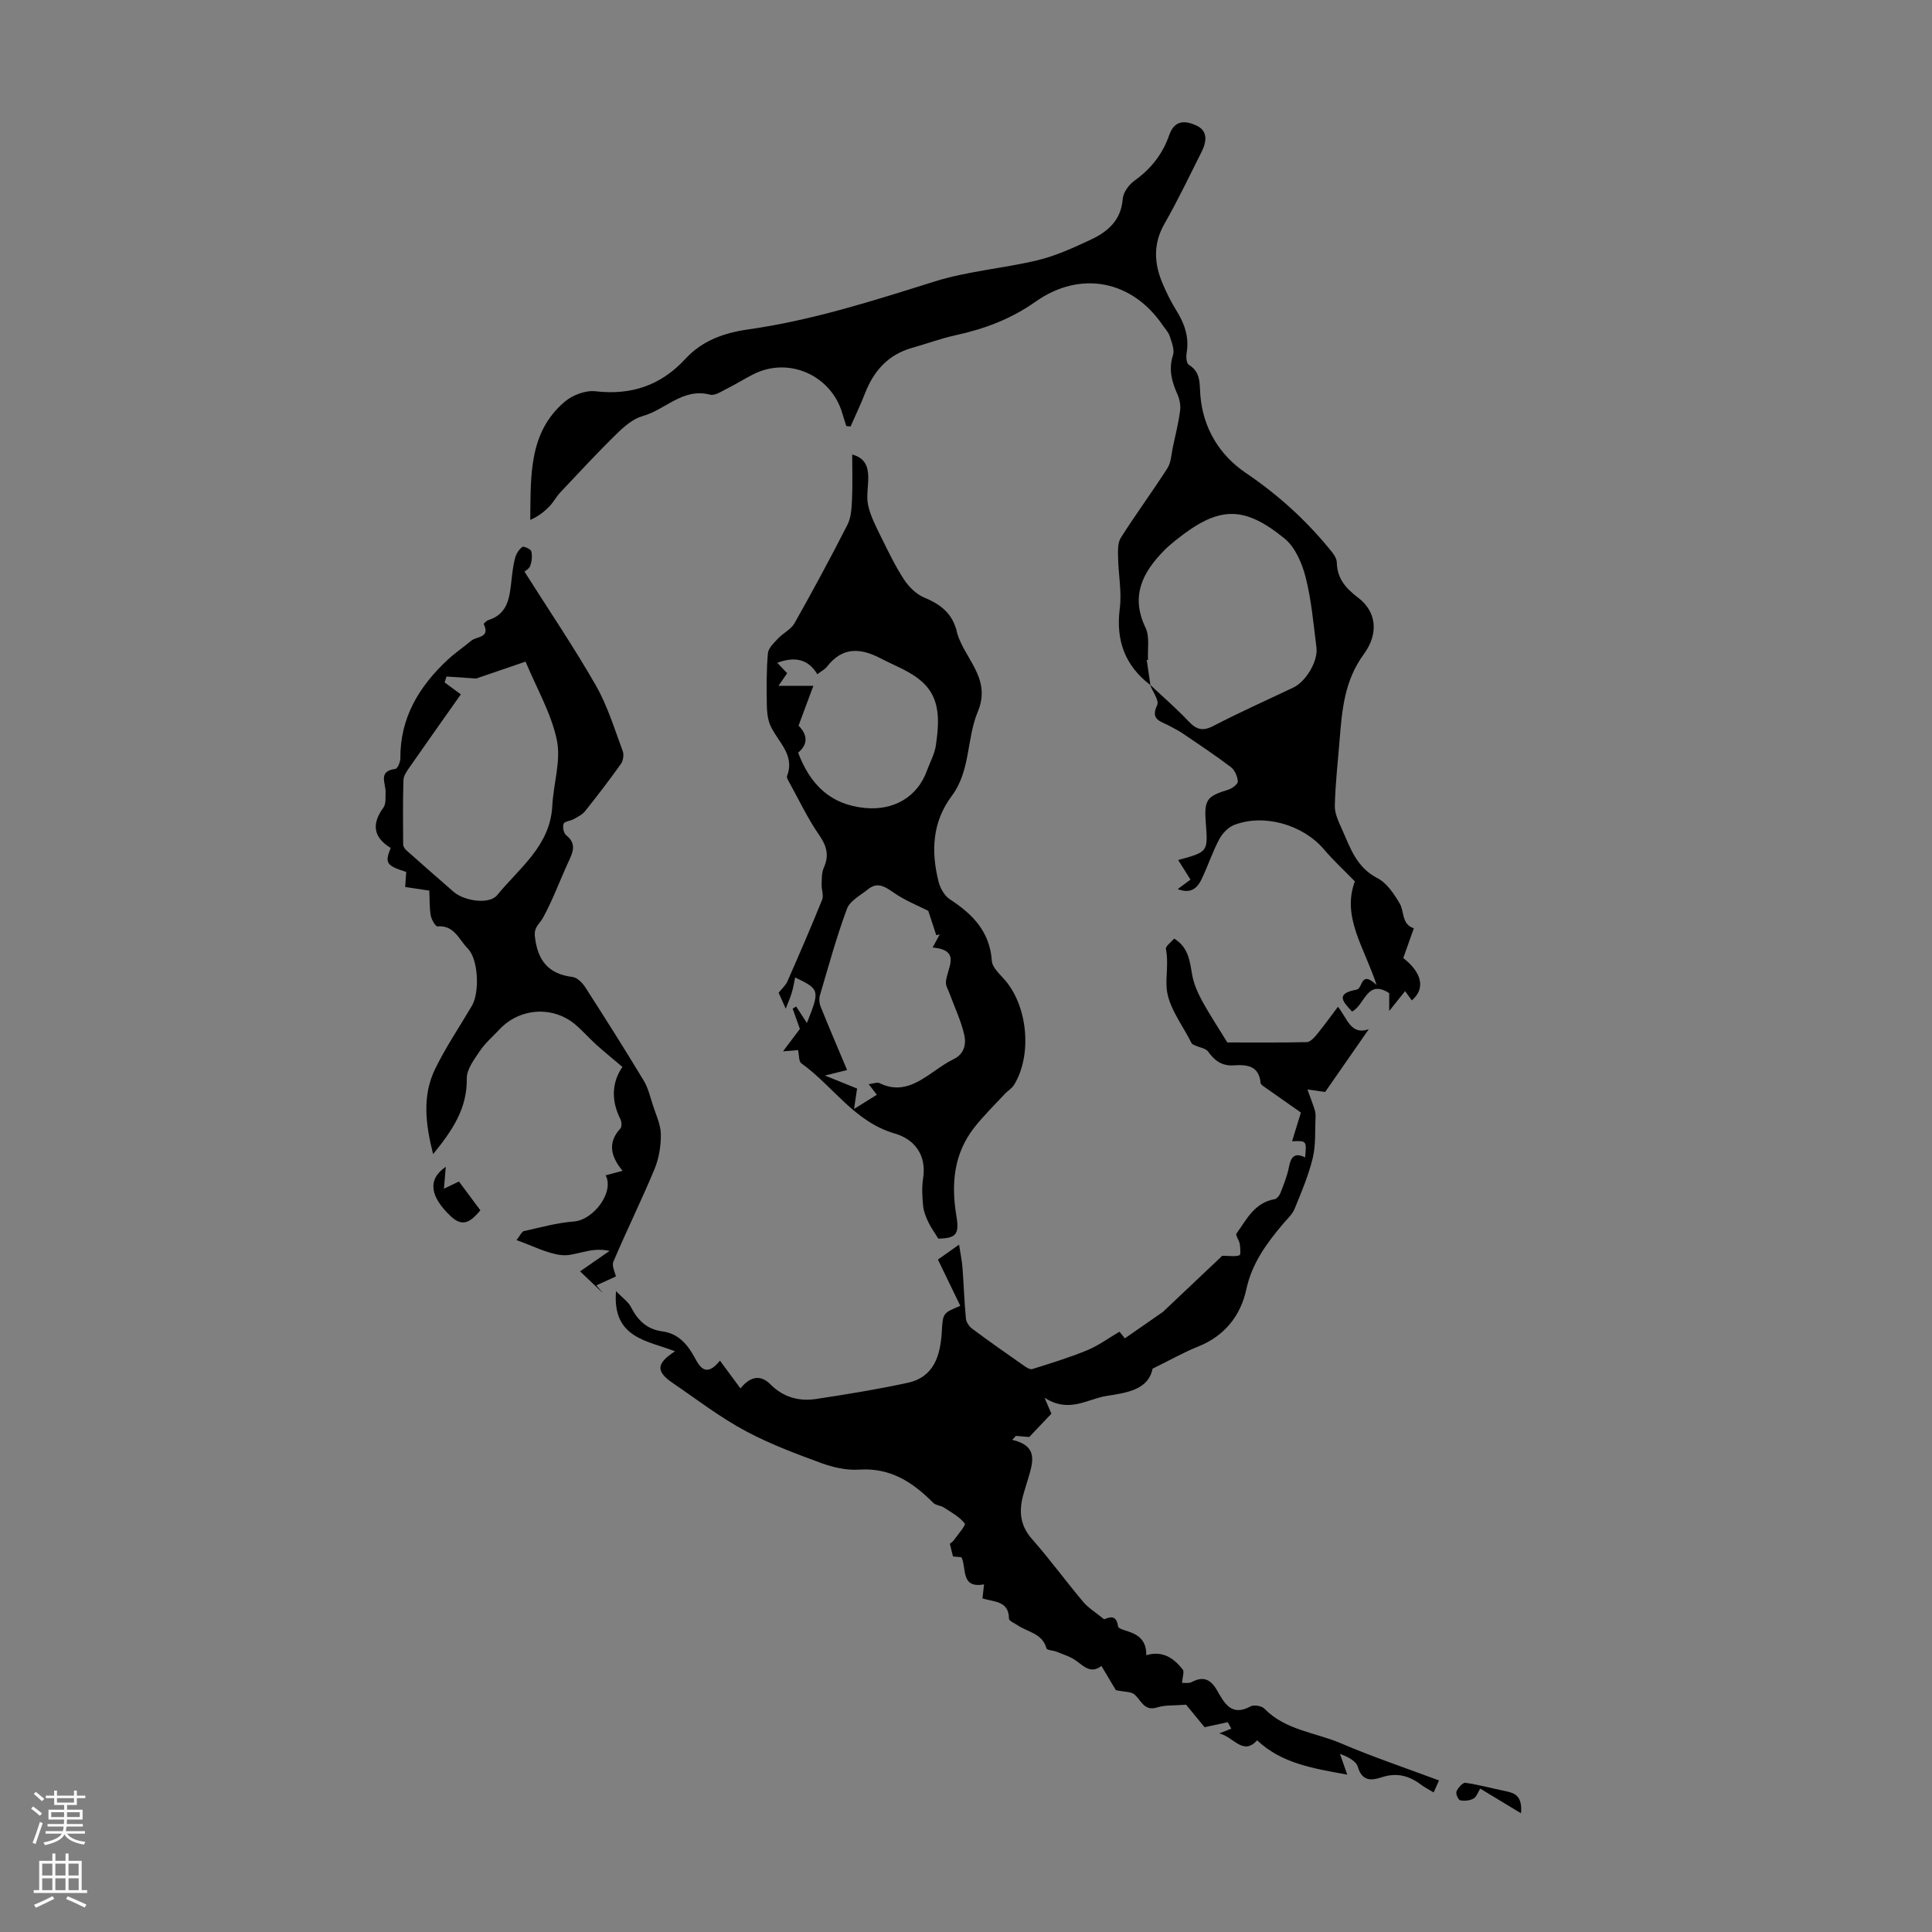 <svg enable-background="new 0 0 400 400" viewBox="0 0 400 400" xmlns="http://www.w3.org/2000/svg"><rect x="0" y="0" width="400" height="400" fill="#808080" stroke="none"/><g fill="#000001"><path d="m238.18 141.84c-5.28-4.03-7.19-9.25-6.34-15.88.44-3.42-.29-6.99-.35-10.49-.03-1.39-.11-3.07.57-4.14 3.09-4.88 6.53-9.53 9.64-14.39.78-1.22.82-2.93 1.14-4.43.54-2.49 1.16-4.98 1.49-7.5.15-1.1-.11-2.38-.57-3.41-1.17-2.62-1.85-5.13-.91-8.05.37-1.14-.26-2.67-.67-3.95-.26-.82-.94-1.51-1.45-2.25-6.3-9.29-17.02-11.48-26.36-4.87-5.09 3.59-10.58 5.63-16.53 6.93-3.05.67-5.99 1.76-9 2.61-4.93 1.39-7.92 4.73-9.73 9.37-.91 2.34-2 4.61-3.01 6.91-.29-.03-.58-.06-.88-.09-.27-.86-.56-1.72-.81-2.58-2.3-7.93-11.08-11.84-18.4-8.16-1.8.9-3.5 1.99-5.3 2.89-1.19.59-2.65 1.62-3.7 1.35-5.64-1.47-9.25 3.13-13.94 4.43-2 .55-3.87 2.18-5.42 3.7-4 3.91-7.8 8.03-11.64 12.1-.83.88-1.41 2.02-2.25 2.89-1.1 1.13-2.35 2.11-3.98 2.81.14-9.02-.41-18.07 7.15-24.48 1.61-1.37 4.32-2.39 6.36-2.15 7.45.86 13.56-1.23 18.61-6.71 3.5-3.79 7.99-5.38 13.02-6.1 13.22-1.87 25.88-5.93 38.58-9.92 6.91-2.17 14.32-2.71 21.4-4.42 3.75-.91 7.35-2.57 10.87-4.21 3.55-1.65 6.34-4.01 6.68-8.47.1-1.34 1.28-2.95 2.44-3.78 3.41-2.43 5.85-5.55 7.18-9.42 1.12-3.24 3.4-3.01 5.6-2.01 2.48 1.13 2.15 3.39 1.11 5.46-2.51 4.99-4.92 10.05-7.69 14.9-2.41 4.22-2.14 8.31-.33 12.51.79 1.84 1.69 3.67 2.75 5.37 1.72 2.74 2.73 5.56 2.17 8.86-.14.8-.04 2.17.45 2.46 2.5 1.5 2.2 3.87 2.38 6.19.52 6.9 3.99 12.52 9.4 16.18 6.49 4.39 12.14 9.47 17.08 15.44.76.92 1.76 2.04 1.78 3.09.07 3.42 1.92 5.42 4.46 7.35 3.6 2.74 4.39 7.22 1.12 11.68-4 5.46-4.5 11.52-5 17.76-.36 4.55-.89 9.09-.99 13.64-.03 1.65.85 3.39 1.55 4.98 1.69 3.82 3 7.79 7.27 9.97 1.94.99 3.42 3.24 4.6 5.22 1.01 1.69.36 4.32 2.94 5.16-.7 1.97-1.4 3.94-2.19 6.16 3.78 2.94 4.71 6.3 1.77 8.77-.44-.61-.87-1.2-1.39-1.92-.97 1.21-1.91 2.39-3.29 4.11 0-1.6 0-2.57 0-3.69-4.65-3.02-5.05 2.52-7.7 3.81-1.67-1.86-3.71-3.71.94-4.53 1.36-.24.76-4.16 4.15-.96-2.52-7.78-7.26-14.07-4.5-21.46-2.06-2.12-4.4-4.28-6.45-6.68-4.28-5.02-12.3-7.39-18.5-5.02-1.26.48-2.48 1.75-3.13 2.98-1.41 2.65-2.35 5.55-3.65 8.26-.86 1.78-2.16 3.13-4.95 2.06 1.07-.79 1.88-1.4 2.65-1.97-.79-1.26-1.61-2.56-2.55-4.05 6.18-1.69 6.18-1.69 5.72-7.65-.37-4.83.16-5.54 4.69-6.93.79-.24 1.98-1.16 1.94-1.69-.07-1.04-.63-2.35-1.43-2.96-3.27-2.48-6.69-4.74-10.08-7.05-.82-.56-1.73-.96-2.59-1.46-1.62-.96-4.14-1.14-2.6-4.34.46-.95-.94-2.79-1.49-4.23 2.68 2.52 5.47 4.92 7.98 7.58 1.61 1.71 2.9 2.13 5.14.97 5.44-2.83 11.06-5.33 16.6-7.97 2.55-1.21 5.11-5.46 4.75-8.26-.62-4.87-1.04-9.82-2.24-14.55-.74-2.89-2.16-6.22-4.36-8.02-8.58-6.99-13.74-6.69-22.49.31-.87.7-1.73 1.42-2.51 2.22-4.45 4.54-6.92 9.42-3.79 15.93.9 1.87.39 4.42.52 6.66-.09.01-.18.01-.27.02.25 1.73.5 3.47.76 5.2z"/><path d="m228.6 335.26c.97-.36 2.53-1.16 2.88 1.48.05.41 1.22.75 1.92.97 2.34.72 3.99 1.99 3.92 4.98 3.4-1 5.71.6 7.56 2.98.35.46-.06 1.51-.15 2.76.51-.04 1.4.14 2.03-.19 2.41-1.28 3.92-.52 5.21 1.72 1.5 2.61 2.95 5.51 6.94 3.33.69-.38 2.3-.11 2.86.46 4.36 4.49 10.54 4.91 15.87 7.19 6.56 2.81 13.35 5.09 20.29 7.68-.37.83-.7 1.57-1.11 2.49-1-.61-1.88-1.06-2.67-1.65-2.46-1.86-5.05-2.5-8.09-1.49-2.09.69-4.04.88-4.93-2.15-.37-1.26-2.12-2.12-3.7-2.69.44 1.25.87 2.5 1.5 4.29-7.18-1.31-13.59-2.33-18.66-7.11-2.9 3.26-4.88-.73-7.84-1.43.83-.33 1.67-.65 2.5-.98-.24-.45-.48-.89-.73-1.34-1.4.3-2.8.61-4.8 1.04-1.21-1.48-2.71-3.3-3.83-4.66-2.47.2-4.32.04-5.94.55-2.79.89-3.32-1.45-4.75-2.67-.7-.6-1.99-.5-3.85-.89-.64-1.07-1.77-2.97-2.99-5.01-2.23 1.7-3.63.05-5.3-1.13-1.17-.83-2.63-1.26-3.99-1.82-.69-.28-1.97-.3-2.08-.68-.85-3.13-3.88-3.36-5.99-4.8-.63-.43-1.78-.9-1.78-1.35-.02-3.73-3.1-3.46-5.49-4.2.11-.97.21-1.83.33-2.91-4.81.87-3.62-3.16-4.62-5.51-.09-.22-.87-.14-1.82-.27-.13-.52-.37-1.54-.64-2.64.29-.25.6-.42.79-.68.84-1.2 2.57-3.15 2.29-3.51-1.08-1.38-2.78-2.3-4.31-3.3-.68-.44-1.7-.45-2.23-.99-4.24-4.28-8.88-7.3-15.34-6.86-2.57.17-5.35-.46-7.8-1.35-5.24-1.92-10.51-3.9-15.43-6.5-5.42-2.86-10.33-6.67-15.4-10.12-3.58-2.44-3.23-4.09.53-6.53-5.69-2.23-13.02-2.66-12.22-12.45 1.38 1.43 2.53 2.2 3.08 3.27 1.42 2.78 3.3 4.63 6.56 5.07 3.28.44 5.2 2.71 6.71 5.52 1.05 1.97 2.39 4 5.17.53 1.48 2 2.81 3.8 4.24 5.74 2.27-2.78 4.38-2.67 6.18-.86 2.71 2.72 5.95 3.59 9.52 3.05 6.33-.96 12.66-1.99 18.91-3.34 5.46-1.18 6.77-5.62 7.07-10.46.24-3.95.15-3.96 3.84-5.48-1.52-3.14-3.02-6.26-4.63-9.58 1.16-.82 2.51-1.77 4.37-3.09.28 1.84.6 3.28.71 4.74.27 3.52.37 7.05.71 10.56.07.76.69 1.66 1.33 2.13 3.5 2.6 7.07 5.11 10.65 7.61.52.37 1.3.87 1.77.72 3.82-1.2 7.66-2.37 11.35-3.89 2.35-.97 4.45-2.53 6.7-3.85.45.56.85 1.06 1.11 1.38 2.83-1.97 5.56-3.86 7.89-5.48 4.42-4.18 8.6-8.13 12.27-11.61 1.69 0 2.73.21 3.57-.11.29-.11.18-1.55.06-2.35-.12-.75-.94-1.79-.68-2.15 2.1-2.92 3.74-6.41 7.9-7.11.47-.08 1.01-.77 1.21-1.3.68-1.77 1.41-3.55 1.76-5.4.4-2.09 1.21-3.02 3.34-1.95.32-3.47.32-3.47-2.7-3.34.56-1.81 1.07-3.49 1.83-5.95-2.18-1.53-4.83-3.38-7.47-5.24-.34-.24-.85-.57-.88-.89-.33-3.55-2.77-3.83-5.53-3.64-2.37.17-3.97-.91-5.31-2.83-.49-.7-1.76-.85-2.67-1.27-.28-.13-.65-.25-.77-.48-1.88-3.79-4.87-7.51-5.17-11.43-.19-2.49.41-5.31-.15-8.07-.12-.58 1.1-1.43 1.71-2.17 2.95 1.83 3.22 4.58 3.7 7.38.32 1.88 1.12 3.75 2.04 5.44 1.69 3.09 3.64 6.03 5.27 8.69 5.37 0 10.9.06 16.44-.07.71-.02 1.52-.89 2.06-1.55 1.45-1.77 2.79-3.64 4.4-5.77 1.97 2.47 2.64 5.94 6.38 4.65-3 4.32-5.92 8.52-9.03 12.99-.75-.11-1.81-.25-3.67-.52.59 1.64 1.09 2.92 1.51 4.23.15.48.19 1.02.17 1.52-.14 2.82.08 5.73-.58 8.44-.88 3.61-2.34 7.09-3.76 10.53-.49 1.19-1.59 2.15-2.45 3.18-3.38 4.02-6.38 8.09-7.55 13.51-1.17 5.43-4.49 9.63-9.97 11.82-3 1.2-5.84 2.82-9.43 4.58-.87 4.35-5.28 4.99-9.51 5.64-3.97.61-7.79 3.67-12.86.37.69 1.6 1.05 2.46 1.42 3.31-1.41 1.48-2.93 3.08-4.58 4.82-.73-.06-1.75-.14-2.77-.22-.25.27-.51.54-.76.81 5.48 1.27 4.27 4.67 3.31 7.99-.37 1.29-.81 2.55-1.14 3.85-.79 3.21-.44 6.03 1.93 8.71 3.7 4.19 7 8.73 10.6 13.01 1.06 1.25 2.54 2.14 4.33 3.6z"/><path d="m194.28 256.46c-.8-1.3-1.55-2.31-2.07-3.41-.5-1.07-.98-2.23-1.09-3.39-.18-1.89-.29-3.84 0-5.7.76-4.9-1.84-8.11-5.88-9.28-8.41-2.44-12.78-9.87-19.35-14.54-.52-.37-.42-1.63-.66-2.73-.46.04-1.26.1-3.12.26 1.39-1.84 2.28-3.02 3.5-4.64-.35-.99-.93-2.59-1.5-4.2.24-.15.48-.3.73-.44.74 1.13 1.47 2.27 2.22 3.41 2.71-6.8 2.67-6.96-2.43-9.43-.23 1.07-.39 2.11-.69 3.12-.28.96-.7 1.88-1.26 3.35-.64-1.43-1.09-2.45-1.47-3.3.69-.88 1.45-1.53 1.81-2.35 2.46-5.6 4.9-11.22 7.19-16.9.36-.9-.14-2.11-.1-3.17.04-1.16-.01-2.43.44-3.44 1.14-2.55.65-4.49-.95-6.79-2.39-3.45-4.19-7.29-6.23-10.98-.21-.38-.54-.92-.42-1.24 1.71-4.49-2-7.12-3.48-10.53-.56-1.3-.69-2.86-.71-4.31-.05-3.53-.09-7.08.23-10.59.1-1.08 1.27-2.16 2.12-3.07 1.05-1.12 2.67-1.86 3.38-3.13 3.79-6.73 7.47-13.52 10.97-20.41.77-1.51.85-3.45.94-5.21.14-3 .04-6.02.04-9.31 2.61.68 3.27 2.43 3.32 4.5.05 2.01-.44 4.11-.02 6.02.51 2.27 1.64 4.43 2.68 6.55 1.47 2.98 2.92 6 4.73 8.78 1 1.53 2.53 3.06 4.17 3.74 3.08 1.28 5.48 2.96 6.53 6.22.03.11.1.2.12.31 1.11 5.77 7.52 9.86 4.47 17.13-2.33 5.55-1.49 12.22-5.37 17.4-4.07 5.44-4.33 11.51-2.75 17.79.34 1.35 1.23 2.92 2.34 3.64 4.71 3.07 8.27 6.68 8.69 12.75.1 1.4 1.68 2.77 2.75 4.02 4.7 5.47 5.62 15.5 1.85 21.65-.45.73-1.29 1.21-1.89 1.85-2.12 2.28-4.36 4.47-6.29 6.91-4.31 5.46-4.87 11.72-3.76 18.39.67 3.89-.14 4.57-3.73 4.7zm-14.42-31.99c.98-.12 1.75-.46 2.23-.22 4.49 2.22 7.92-.09 11.38-2.49 1.28-.89 2.58-1.81 3.98-2.48 2.22-1.07 2.61-3.15 2.2-4.98-.65-2.9-1.97-5.65-3-8.47-.3-.82-.85-1.67-.81-2.47.16-2.87 3.38-6.63-2.75-7.19.64-1.17 1.06-1.94 1.47-2.7-.24.05-.48.1-.72.15-.46-1.4-.92-2.81-1.65-5.04-1.81-.93-4.77-2.09-7.3-3.86-1.83-1.28-3.3-2.13-5.2-.59-1.55 1.26-3.73 2.37-4.34 4.03-2.17 5.85-3.82 11.9-5.59 17.9-.21.7-.15 1.61.12 2.29 1.76 4.38 3.62 8.72 5.5 13.19-1.63.41-2.76.69-4.59 1.14 2.73 1.1 4.67 1.89 6.66 2.69-.18 1.22-.34 2.29-.63 4.23 1.9-1.18 3.25-2.02 4.72-2.94-.46-.62-.96-1.27-1.68-2.19zm-14.62-68.64c2.55 6.72 6.76 10.76 13.82 11.45 5.9.58 10.85-2.21 12.84-7.7.65-1.78 1.63-3.51 1.88-5.35.36-2.57.65-5.3.14-7.8-1.27-6.14-6.87-7.65-11.57-10.11-4.22-2.21-7.93-2.42-11.12 1.69-.46.59-1.2.96-2.01 1.58-1.98-3.26-4.78-3.66-8.3-2.37.78.82 1.42 1.5 2.05 2.16-.54.79-1.02 1.48-1.79 2.61h7.22c-1.12 3.02-2.07 5.56-3.07 8.25 1.78 1.77 2.11 3.78-.09 5.59z"/><path d="m127.51 264.28c-1.61.73-2.82 1.29-4.04 1.84.45.54.91 1.07 1.36 1.61-1.52-1.45-3.05-2.9-4.73-4.51 1.92-1.33 3.61-2.5 6.1-4.23-4.05-.93-7.05 1.19-9.98.86-3.03-.34-5.91-1.92-9.28-3.1.84-1.08 1.1-1.76 1.48-1.85 3.44-.76 6.89-1.74 10.38-2 4.03-.29 8.43-6.04 6.6-9.56 1.09-.3 2.14-.58 3.49-.94-2.32-2.82-3.25-5.71-.45-8.75.33-.36.28-1.39.02-1.91-2.01-3.96-1.75-7.76.41-10.84-1.96-1.66-3.74-3.1-5.43-4.62-1.49-1.35-2.82-2.89-4.35-4.18-4.65-3.9-11.49-3.43-15.66 1.01-1.38 1.47-2.95 2.81-4.06 4.46-1.19 1.76-2.76 3.82-2.73 5.73.11 6.21-3.01 10.79-6.97 15.65-1.55-6.14-2.32-12.04.44-17.68 2.2-4.5 5.04-8.7 7.59-13.03 1.63-2.77 1.37-9.66-.88-11.89-1.78-1.77-2.76-4.85-6.23-4.55-.42.04-1.26-1.41-1.41-2.26-.28-1.62-.21-3.31-.29-5.15-1.71-.25-3.22-.48-5-.74.07-1.03.14-2.08.21-3.13-4.12-1.3-4.47-1.84-3.21-4.96-3.6-2.19-4-4.96-1.5-8.37.55-.75.4-2.07.44-3.14.08-1.86-1.67-4.4 2.03-4.85.44-.05 1.04-1.44 1.03-2.2-.06-8.42 3.89-14.9 9.8-20.41 1.53-1.42 3.28-2.6 4.88-3.94 1.11-.92 3.98-.56 2.59-3.43-.05-.11.56-.71.94-.83 4.14-1.31 4.41-4.81 4.8-8.29.18-1.55.35-3.13.76-4.63.23-.84.8-1.74 1.49-2.23.29-.21 1.74.45 1.85.91.23.94.11 2.09-.23 3.02-.24.65-1.09 1.07-1.19 1.17 5.03 7.95 10.21 15.59 14.79 23.58 2.41 4.21 3.84 8.99 5.56 13.58.28.76.09 2.01-.39 2.68-2.37 3.33-4.87 6.58-7.42 9.78-.57.71-1.51 1.16-2.34 1.63-.69.39-1.89.45-2.09.96-.25.65 0 1.95.52 2.37 2.31 1.83 1.33 3.66.41 5.67-1.75 3.8-3.19 7.76-5.19 11.41-.7 1.28-1.91 1.91-1.69 3.87.54 4.9 2.72 7.79 7.8 8.4.96.12 2.05 1.22 2.64 2.14 4.1 6.38 8.16 12.79 12.08 19.29.94 1.56 1.37 3.43 1.94 5.2.63 1.95 1.59 3.94 1.62 5.92.03 2.4-.38 4.98-1.3 7.2-2.68 6.46-5.79 12.74-8.52 19.18-.39.88.35 2.26.51 3.08zm-32.1-120.52c-3.57 5.07-7.12 10.07-10.63 15.11-.55.8-1.23 1.74-1.25 2.63-.14 4.44-.09 8.88-.06 13.32 0 .41.32.92.65 1.21 3.24 2.89 6.51 5.75 9.78 8.6 2.21 1.93 7.39 2.69 9.01.72 4.61-5.65 11.03-10.23 11.44-18.54.23-4.55 1.83-9.3.94-13.58-1.16-5.55-4.18-10.72-6.48-16.25-3.69 1.26-7.11 2.43-10.23 3.5-2.13-.14-4.14-.27-6.14-.41-.13.41-.25.81-.38 1.22 1.05.77 2.1 1.55 3.35 2.47z"/><path d="m92.3 241.57c-.12 1.39-.24 2.79-.39 4.53 1.09-.52 2.01-.96 3.11-1.48 1.44 1.93 2.89 3.89 4.44 5.97-1.83 2.13-3.51 3.72-6.13 1.23-4.25-4.02-4.93-7.6-1.03-10.25z"/><path d="m314.91 375.42c-3.04-1.84-5.67-3.43-8.45-5.11-.46.73-.75 1.71-1.38 2.06-.78.43-1.89.54-2.77.36-.4-.08-.96-1.39-.76-1.84.33-.75 1.3-1.86 1.85-1.78 2.83.41 5.61 1.18 8.42 1.75 1.9.39 3.39 1.06 3.09 4.56z"/></g><path d="m6.44 374.46.42-.45c.65.47 1.27.95 1.85 1.44l-.45.49c-.65-.56-1.25-1.06-1.82-1.48m.93 7.33-.63-.26c.55-1.36 1.05-2.8 1.52-4.33.19.1.38.19.59.27-.46 1.29-.95 2.73-1.48 4.32m-.38-10.38.44-.42c.43.34 1.01.82 1.74 1.44l-.49.49c-.53-.51-1.09-1.01-1.69-1.51m2.5.35h1.72v-1.04h.59v1.04h3.52v-1.04h.59v1.04h1.75v.53h-1.75v1.42h-2.03v.97h3.22v2.03h-3.24c0 .35-.01.66-.03.93h3.32v.53h-3.37c-.03.27-.08.58-.15.94h3.96v.53h-3.71c.67.92 1.93 1.48 3.79 1.68-.13.24-.23.44-.29.59-2.13-.38-3.48-1.08-4.04-2.12-.43.97-1.77 1.72-4.03 2.23-.09-.19-.2-.37-.33-.55 2.1-.42 3.37-1.03 3.81-1.83h-3.36v-.53h3.58c.08-.29.13-.61.16-.94h-3.33v-.53h3.39c.02-.27.04-.58.04-.93h-3.23v-2.03h3.25v-.97h-2.07v-1.42h-1.73zm1.12 3.44v1h2.65c.01-.3.02-.44.01-.4v-.25-.35zm1.19-2h3.52v-.91h-3.52zm4.71 2h-2.63v.59c0 .15-.01.28-.01.4h2.64z" fill="#fbfafa"/><path d="m13.56 383.74h.63v1.52h2.72v6.07h1.13v.6h-11.06v-.6h1.13v-6.07h2.73v-1.52h.63v1.52h2.1v-1.52zm-2.69 8.83.38.56c-1.24.63-2.53 1.25-3.85 1.85-.1-.21-.21-.42-.34-.63 1.36-.55 2.63-1.15 3.81-1.78m-2.13-4.27h2.1v-2.45h-2.1zm0 3.04h2.1v-2.46h-2.1zm2.72-3.04h2.1v-2.45h-2.1zm0 3.04h2.1v-2.46h-2.1zm6.07 3.6c-1.41-.71-2.7-1.3-3.86-1.78l.35-.56c1.45.62 2.75 1.19 3.88 1.72zm-1.25-9.09h-2.1v2.45h2.1zm-2.09 5.49h2.1v-2.46h-2.1z" fill="#fbfafa"/></svg>